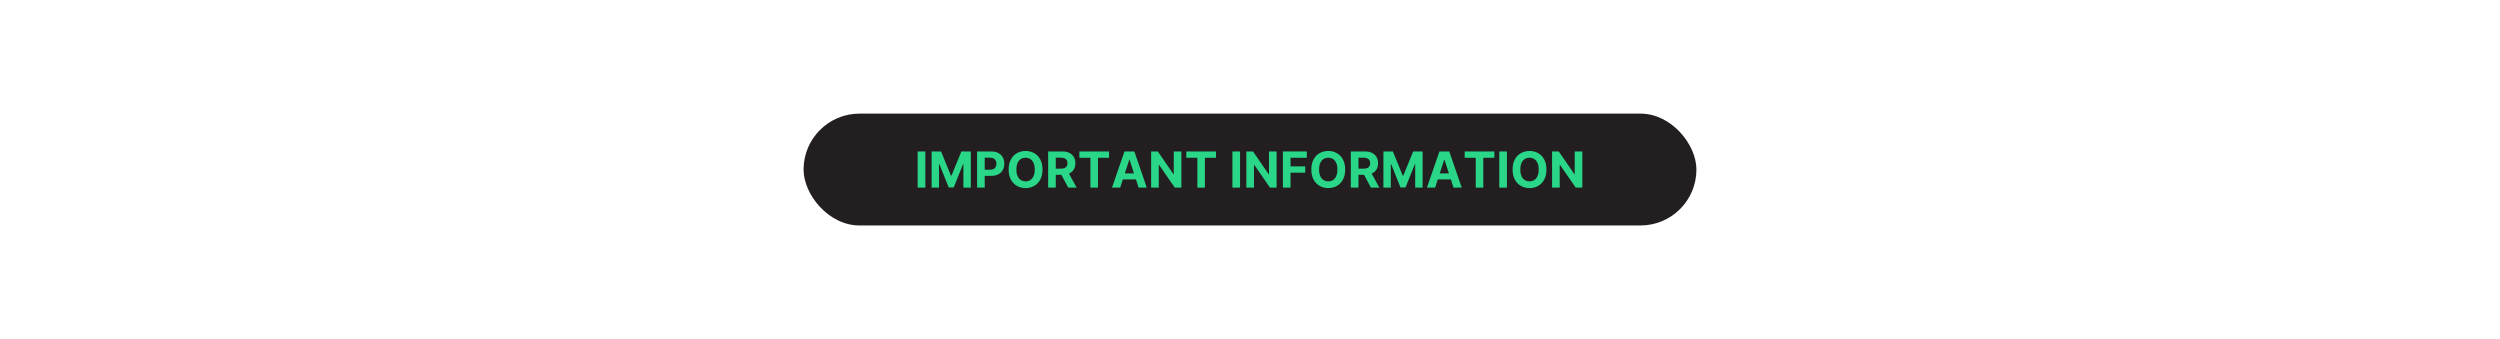<svg viewBox="0 0 1400 189.88" xmlns="http://www.w3.org/2000/svg" data-sanitized-data-name="Layer 1" data-name="Layer 1" id="Layer_1">
  <rect stroke-width="0" fill="#fff" height="189.88" width="1400"></rect>
  <g>
    <rect stroke-width="0" fill="#231f20" ry="31.31" rx="31.31" height="62.63" width="500" y="63.63" x="450"></rect>
    <g>
      <path stroke-width="0" fill="#2ad687" d="M518.18,84.82v20.24h-4.28v-20.24h4.28Z"></path>
      <path stroke-width="0" fill="#2ad687" d="M521.71,84.82h5.28l5.57,13.6h.24l5.57-13.6h5.28v20.24h-4.15v-13.17h-.17l-5.24,13.08h-2.83l-5.24-13.13h-.17v13.22h-4.15v-20.24Z"></path>
      <path stroke-width="0" fill="#2ad687" d="M547.17,105.06v-20.24h7.99c1.54,0,2.84.29,3.92.87,1.08.58,1.91,1.39,2.48,2.42.57,1.03.85,2.22.85,3.56s-.29,2.53-.87,3.56-1.42,1.83-2.52,2.4c-1.1.57-2.42.86-3.98.86h-5.09v-3.43h4.4c.82,0,1.5-.14,2.04-.43.54-.29.94-.69,1.21-1.2s.4-1.1.4-1.76-.13-1.26-.4-1.76c-.27-.5-.67-.9-1.21-1.18-.54-.28-1.23-.42-2.06-.42h-2.89v16.74h-4.28Z"></path>
      <path stroke-width="0" fill="#2ad687" d="M583.8,94.94c0,2.21-.42,4.09-1.25,5.63s-1.97,2.73-3.4,3.54c-1.43.81-3.04,1.22-4.83,1.22s-3.41-.41-4.84-1.23c-1.43-.82-2.56-2-3.39-3.55-.83-1.55-1.25-3.42-1.25-5.62s.42-4.09,1.25-5.63c.83-1.55,1.96-2.73,3.39-3.54,1.43-.81,3.04-1.22,4.84-1.22s3.39.41,4.83,1.22c1.43.81,2.57,1.99,3.4,3.54s1.25,3.43,1.25,5.63ZM579.46,94.94c0-1.43-.21-2.64-.64-3.62s-1.02-1.73-1.79-2.23-1.67-.76-2.71-.76-1.94.25-2.71.76c-.77.51-1.37,1.25-1.79,2.23-.43.98-.64,2.19-.64,3.62s.21,2.64.64,3.62c.42.98,1.02,1.73,1.79,2.23.77.51,1.67.76,2.71.76s1.94-.25,2.71-.76,1.37-1.25,1.79-2.23c.42-.98.64-2.19.64-3.62Z"></path>
      <path stroke-width="0" fill="#2ad687" d="M586.96,105.06v-20.24h7.99c1.53,0,2.83.27,3.92.82,1.08.54,1.91,1.31,2.48,2.3s.85,2.16.85,3.49-.29,2.5-.87,3.46-1.42,1.71-2.52,2.22c-1.1.51-2.42.77-3.98.77h-5.35v-3.44h4.65c.82,0,1.5-.11,2.04-.34.54-.22.94-.56,1.21-1.01s.4-1,.4-1.67-.13-1.24-.4-1.7-.67-.81-1.22-1.05c-.54-.24-1.23-.36-2.05-.36h-2.89v16.74h-4.28ZM597.89,95.85l5.03,9.21h-4.72l-4.92-9.21h4.62Z"></path>
      <path stroke-width="0" fill="#2ad687" d="M604.45,88.35v-3.53h16.62v3.53h-6.2v16.71h-4.23v-16.71h-6.2Z"></path>
      <path stroke-width="0" fill="#2ad687" d="M627.31,105.06h-4.59l6.99-20.24h5.52l6.98,20.24h-4.59l-5.07-15.62h-.16l-5.08,15.62ZM627.03,97.11h10.83v3.34h-10.83v-3.34Z"></path>
      <path stroke-width="0" fill="#2ad687" d="M661.57,84.82v20.24h-3.7l-8.81-12.74h-.15v12.74h-4.28v-20.24h3.76l8.74,12.73h.18v-12.73h4.26Z"></path>
      <path stroke-width="0" fill="#2ad687" d="M664.33,88.35v-3.53h16.62v3.53h-6.2v16.71h-4.23v-16.71h-6.2Z"></path>
      <path stroke-width="0" fill="#2ad687" d="M694.43,84.82v20.24h-4.28v-20.24h4.28Z"></path>
      <path stroke-width="0" fill="#2ad687" d="M714.89,84.82v20.24h-3.7l-8.81-12.74h-.15v12.74h-4.28v-20.24h3.76l8.74,12.73h.18v-12.73h4.26Z"></path>
      <path stroke-width="0" fill="#2ad687" d="M718.42,105.06v-20.24h13.4v3.53h-9.12v4.82h8.23v3.53h-8.23v8.36h-4.28Z"></path>
      <path stroke-width="0" fill="#2ad687" d="M753.3,94.94c0,2.21-.42,4.09-1.25,5.63s-1.97,2.73-3.4,3.54c-1.43.81-3.04,1.22-4.83,1.22s-3.41-.41-4.84-1.23c-1.43-.82-2.56-2-3.39-3.55-.83-1.55-1.24-3.42-1.24-5.62s.41-4.09,1.24-5.63c.83-1.55,1.96-2.73,3.39-3.54,1.43-.81,3.04-1.22,4.84-1.22s3.39.41,4.83,1.22c1.43.81,2.57,1.99,3.4,3.54s1.25,3.43,1.25,5.63ZM748.96,94.94c0-1.43-.21-2.64-.64-3.62s-1.02-1.73-1.79-2.23-1.67-.76-2.71-.76-1.94.25-2.71.76c-.77.51-1.37,1.25-1.79,2.23-.43.98-.64,2.19-.64,3.62s.21,2.64.64,3.62c.42.98,1.02,1.73,1.79,2.23.77.51,1.67.76,2.71.76s1.94-.25,2.71-.76,1.37-1.25,1.79-2.23c.42-.98.64-2.19.64-3.62Z"></path>
      <path stroke-width="0" fill="#2ad687" d="M756.46,105.06v-20.24h7.99c1.53,0,2.83.27,3.92.82s1.91,1.31,2.48,2.3.86,2.16.86,3.49-.29,2.5-.87,3.46-1.42,1.71-2.52,2.22c-1.1.51-2.42.77-3.98.77h-5.35v-3.44h4.65c.82,0,1.5-.11,2.04-.34.54-.22.94-.56,1.21-1.01.27-.45.4-1,.4-1.67s-.13-1.24-.4-1.7c-.27-.46-.67-.81-1.22-1.05-.54-.24-1.23-.36-2.05-.36h-2.89v16.74h-4.28ZM767.39,95.85l5.03,9.21h-4.72l-4.92-9.21h4.62Z"></path>
      <path stroke-width="0" fill="#2ad687" d="M774.72,84.82h5.28l5.57,13.6h.24l5.57-13.6h5.28v20.24h-4.15v-13.17h-.17l-5.24,13.08h-2.83l-5.24-13.13h-.17v13.22h-4.15v-20.24Z"></path>
      <path stroke-width="0" fill="#2ad687" d="M803.67,105.06h-4.59l6.99-20.24h5.52l6.98,20.24h-4.59l-5.07-15.62h-.16l-5.08,15.62ZM803.38,97.11h10.83v3.34h-10.83v-3.34Z"></path>
      <path stroke-width="0" fill="#2ad687" d="M820.23,88.35v-3.53h16.62v3.53h-6.2v16.71h-4.23v-16.71h-6.2Z"></path>
      <path stroke-width="0" fill="#2ad687" d="M843.88,84.82v20.24h-4.28v-20.24h4.28Z"></path>
      <path stroke-width="0" fill="#2ad687" d="M866.01,94.94c0,2.21-.42,4.09-1.25,5.63s-1.97,2.73-3.4,3.54c-1.43.81-3.04,1.22-4.83,1.22s-3.41-.41-4.84-1.23c-1.43-.82-2.56-2-3.39-3.55-.83-1.55-1.24-3.42-1.24-5.62s.41-4.09,1.24-5.63c.83-1.55,1.96-2.73,3.39-3.54,1.43-.81,3.04-1.22,4.84-1.22s3.39.41,4.83,1.22c1.43.81,2.57,1.99,3.4,3.54s1.25,3.43,1.25,5.63ZM861.67,94.94c0-1.43-.21-2.64-.64-3.62s-1.02-1.73-1.79-2.23-1.67-.76-2.71-.76-1.94.25-2.71.76c-.77.51-1.37,1.25-1.79,2.23-.43.98-.64,2.19-.64,3.62s.21,2.64.64,3.62c.42.98,1.02,1.73,1.79,2.23.77.51,1.67.76,2.71.76s1.94-.25,2.71-.76,1.37-1.25,1.79-2.23c.42-.98.64-2.19.64-3.62Z"></path>
      <path stroke-width="0" fill="#2ad687" d="M886.1,84.82v20.24h-3.7l-8.81-12.74h-.15v12.74h-4.28v-20.24h3.76l8.74,12.73h.18v-12.73h4.26Z"></path>
    </g>
  </g>
</svg>
